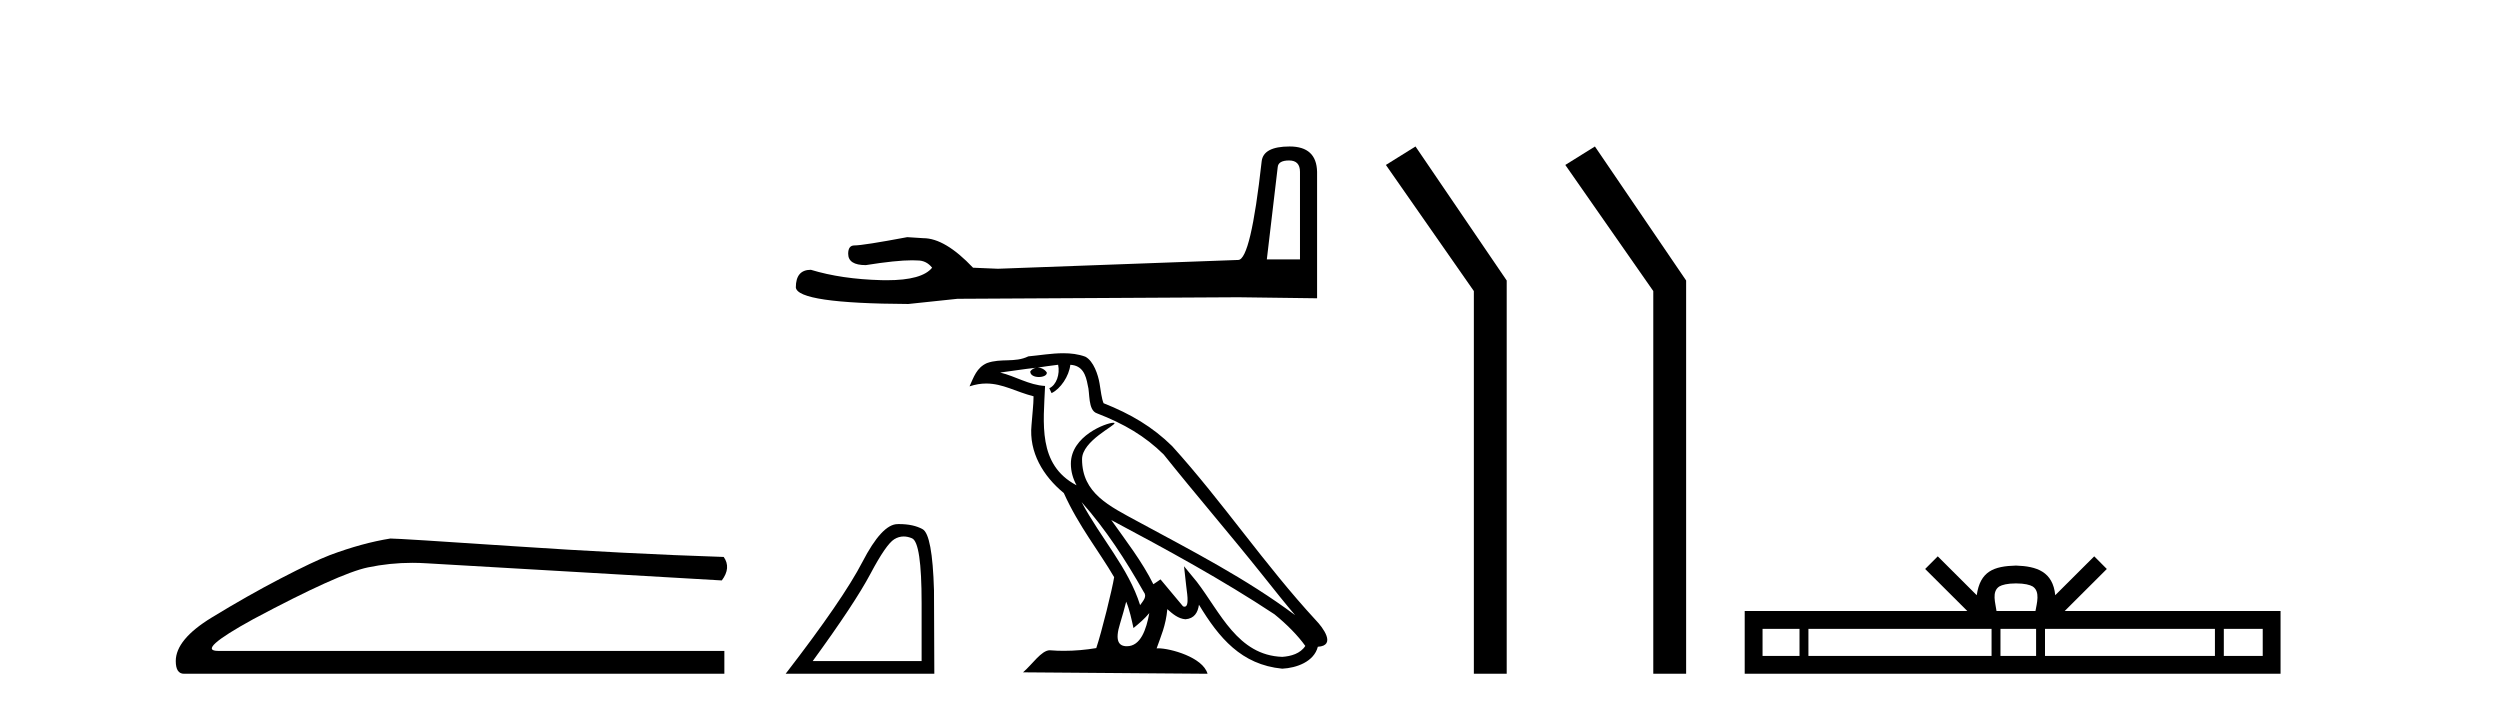 <?xml version='1.0' encoding='UTF-8' standalone='yes'?><svg xmlns='http://www.w3.org/2000/svg' xmlns:xlink='http://www.w3.org/1999/xlink' width='144.0' height='41.0' ><path d='M 22.486 31.019 Q 20.876 31.275 19.011 31.97 Q 18.06 32.336 16.159 33.323 Q 14.257 34.311 12.191 35.573 Q 10.124 36.834 10.124 38.078 Q 10.124 38.809 10.6 38.809 L 41.723 38.809 L 41.723 37.493 L 12.575 37.493 Q 11.258 37.493 14.586 35.664 Q 19.523 33.031 21.187 32.683 Q 22.452 32.419 23.748 32.419 Q 24.158 32.419 24.57 32.446 L 41.576 33.433 Q 42.125 32.702 41.686 32.08 Q 36.054 31.897 29.526 31.458 Q 22.998 31.019 22.486 31.019 Z' style='fill:#000000;stroke:none' /><path d='M 74.253 9.243 Q 74.879 9.243 74.879 9.899 L 74.879 14.943 L 72.969 14.943 L 73.596 9.631 Q 73.626 9.243 74.253 9.243 ZM 74.282 8.437 Q 72.76 8.437 72.671 9.302 Q 72.044 14.943 71.328 14.973 L 57.48 15.48 L 56.047 15.42 Q 54.436 13.719 53.182 13.719 Q 52.735 13.689 52.257 13.66 Q 49.72 14.137 49.213 14.137 Q 48.855 14.137 48.855 14.615 Q 48.855 15.271 49.869 15.271 Q 51.612 14.993 52.542 14.993 Q 52.712 14.993 52.854 15.003 Q 53.361 15.003 53.69 15.42 Q 53.108 16.141 51.085 16.141 Q 50.929 16.141 50.765 16.137 Q 48.467 16.077 46.706 15.54 Q 45.84 15.54 45.84 16.555 Q 45.93 17.48 52.317 17.51 L 55.152 17.211 L 71.328 17.122 L 75.864 17.181 L 75.864 9.899 Q 75.834 8.437 74.282 8.437 Z' style='fill:#000000;stroke:none' /><path d='M 52.053 30.901 Q 52.283 30.901 52.531 31.006 Q 53.085 31.24 53.085 34.734 L 53.085 38.077 L 46.812 38.077 Q 49.235 34.752 50.136 33.053 Q 51.038 31.353 51.507 31.062 Q 51.767 30.901 52.053 30.901 ZM 51.786 30.187 Q 51.737 30.187 51.686 30.189 Q 50.793 30.207 49.676 32.367 Q 48.558 34.527 45.253 38.809 L 53.817 38.809 L 53.798 34.001 Q 53.705 30.79 53.141 30.48 Q 52.61 30.187 51.786 30.187 Z' style='fill:#000000;stroke:none' /><path d='M 62.298 28.919 L 62.298 28.919 C 63.692 30.486 64.847 32.275 65.876 34.091 C 66.092 34.358 65.849 34.602 65.671 34.855 C 64.993 32.702 63.432 31.04 62.298 28.919 ZM 60.948 21.01 C 61.064 21.552 60.85 22.178 60.439 22.363 L 60.57 22.644 C 61.084 22.4 61.578 21.668 61.651 21.012 C 62.353 21.053 62.545 21.582 62.655 22.195 C 62.787 22.614 62.653 23.631 63.184 23.807 C 64.753 24.414 65.952 25.117 67.028 26.178 C 68.885 28.501 70.826 30.75 72.683 33.075 C 73.404 33.98 74.064 34.809 74.6 35.434 C 71.78 33.326 68.629 31.713 65.537 30.038 C 63.894 29.145 62.326 28.415 62.326 26.449 C 62.326 25.392 64.274 24.507 64.194 24.369 C 64.187 24.357 64.164 24.351 64.129 24.351 C 63.729 24.351 61.682 25.11 61.682 26.711 C 61.682 27.154 61.801 27.566 62.007 27.949 C 62.004 27.949 62.001 27.948 61.998 27.948 C 59.753 26.759 60.109 24.353 60.196 22.231 C 59.264 22.18 58.495 21.67 57.609 21.459 C 58.296 21.37 58.981 21.255 59.67 21.184 L 59.67 21.184 C 59.541 21.21 59.423 21.285 59.344 21.39 C 59.333 21.616 59.588 21.716 59.838 21.716 C 60.081 21.716 60.318 21.621 60.296 21.456 C 60.185 21.285 59.985 21.174 59.78 21.174 C 59.774 21.174 59.768 21.174 59.762 21.174 C 60.104 21.125 60.561 21.052 60.948 21.01 ZM 64.869 34.656 C 65.07 35.144 65.174 35.662 65.288 36.175 C 65.615 35.91 65.932 35.638 66.2 35.314 L 66.2 35.314 C 66.026 36.265 65.699 37.223 64.908 37.223 C 64.429 37.223 64.208 36.899 64.515 35.918 C 64.659 35.456 64.775 35.014 64.869 34.656 ZM 64.009 29.954 L 64.009 29.954 C 67.21 31.659 70.38 33.381 73.408 35.382 C 74.121 35.96 74.756 36.604 75.186 37.206 C 74.901 37.649 74.358 37.802 73.856 37.835 C 71.293 37.746 70.29 35.275 68.936 33.51 L 68.2 32.616 L 68.327 33.762 C 68.336 33.968 68.547 34.945 68.232 34.945 C 68.205 34.945 68.175 34.938 68.14 34.922 L 66.845 33.372 C 66.706 33.463 66.576 33.567 66.433 33.652 C 65.791 32.352 64.85 31.141 64.009 29.954 ZM 61.247 20.346 C 60.574 20.346 59.885 20.467 59.231 20.527 C 58.452 20.908 57.662 20.618 56.845 20.915 C 56.254 21.18 56.089 21.717 55.845 22.254 C 56.193 22.139 56.509 22.091 56.808 22.091 C 57.76 22.091 58.527 22.571 59.533 22.827 C 59.532 23.332 59.453 23.905 59.415 24.482 C 59.259 26.048 60.083 27.421 61.276 28.4 C 62.13 30.301 63.312 31.761 64.175 33.245 C 64.072 33.911 63.451 36.427 63.145 37.33 C 62.546 37.431 61.907 37.488 61.278 37.488 C 61.024 37.488 60.772 37.479 60.525 37.459 C 60.506 37.457 60.487 37.455 60.468 37.455 C 59.983 37.455 59.449 38.284 58.926 38.726 L 69.555 38.809 C 69.284 37.851 67.395 37.343 66.724 37.343 C 66.686 37.343 66.651 37.344 66.621 37.348 C 66.858 36.67 67.154 36.034 67.238 35.087 C 67.534 35.353 67.867 35.64 68.282 35.67 C 68.79 35.631 68.996 35.285 69.06 34.832 C 70.21 36.734 71.496 38.287 73.856 38.516 C 74.671 38.476 75.687 38.12 75.907 37.253 C 76.988 37.192 76.195 36.139 75.794 35.726 C 72.851 32.541 70.422 28.905 67.515 25.696 C 66.395 24.592 65.131 23.845 63.565 23.225 C 63.448 22.939 63.41 22.531 63.334 22.083 C 63.252 21.594 62.991 20.794 62.514 20.545 C 62.108 20.396 61.681 20.346 61.247 20.346 Z' style='fill:#000000;stroke:none' /><path d='M 81.533 8.437 L 79.827 9.501 L 84.894 16.765 L 84.894 38.809 L 86.786 38.809 L 86.786 16.157 L 81.533 8.437 Z' style='fill:#000000;stroke:none' /><path d='M 91.867 8.437 L 90.161 9.501 L 95.229 16.765 L 95.229 38.809 L 97.121 38.809 L 97.121 16.157 L 91.867 8.437 Z' style='fill:#000000;stroke:none' /><path d='M 116.121 33.604 C 116.621 33.604 116.923 33.689 117.079 33.778 C 117.533 34.068 117.316 34.761 117.243 35.195 L 114.999 35.195 C 114.945 34.752 114.7 34.076 115.164 33.778 C 115.32 33.689 115.621 33.604 116.121 33.604 ZM 103.652 36.222 L 103.652 37.782 L 101.523 37.782 L 101.523 36.222 ZM 114.714 36.222 L 114.714 37.782 L 104.165 37.782 L 104.165 36.222 ZM 117.279 36.222 L 117.279 37.782 L 115.227 37.782 L 115.227 36.222 ZM 127.58 36.222 L 127.58 37.782 L 117.792 37.782 L 117.792 36.222 ZM 130.333 36.222 L 130.333 37.782 L 128.092 37.782 L 128.092 36.222 ZM 111.615 32.045 L 110.889 32.773 L 113.318 35.195 L 100.495 35.195 L 100.495 38.809 L 131.36 38.809 L 131.36 35.195 L 118.925 35.195 L 121.353 32.773 L 120.627 32.045 L 118.382 34.284 C 118.247 32.927 117.317 32.615 116.121 32.577 C 114.843 32.611 114.059 32.9 113.86 34.284 L 111.615 32.045 Z' style='fill:#000000;stroke:none' /></svg>